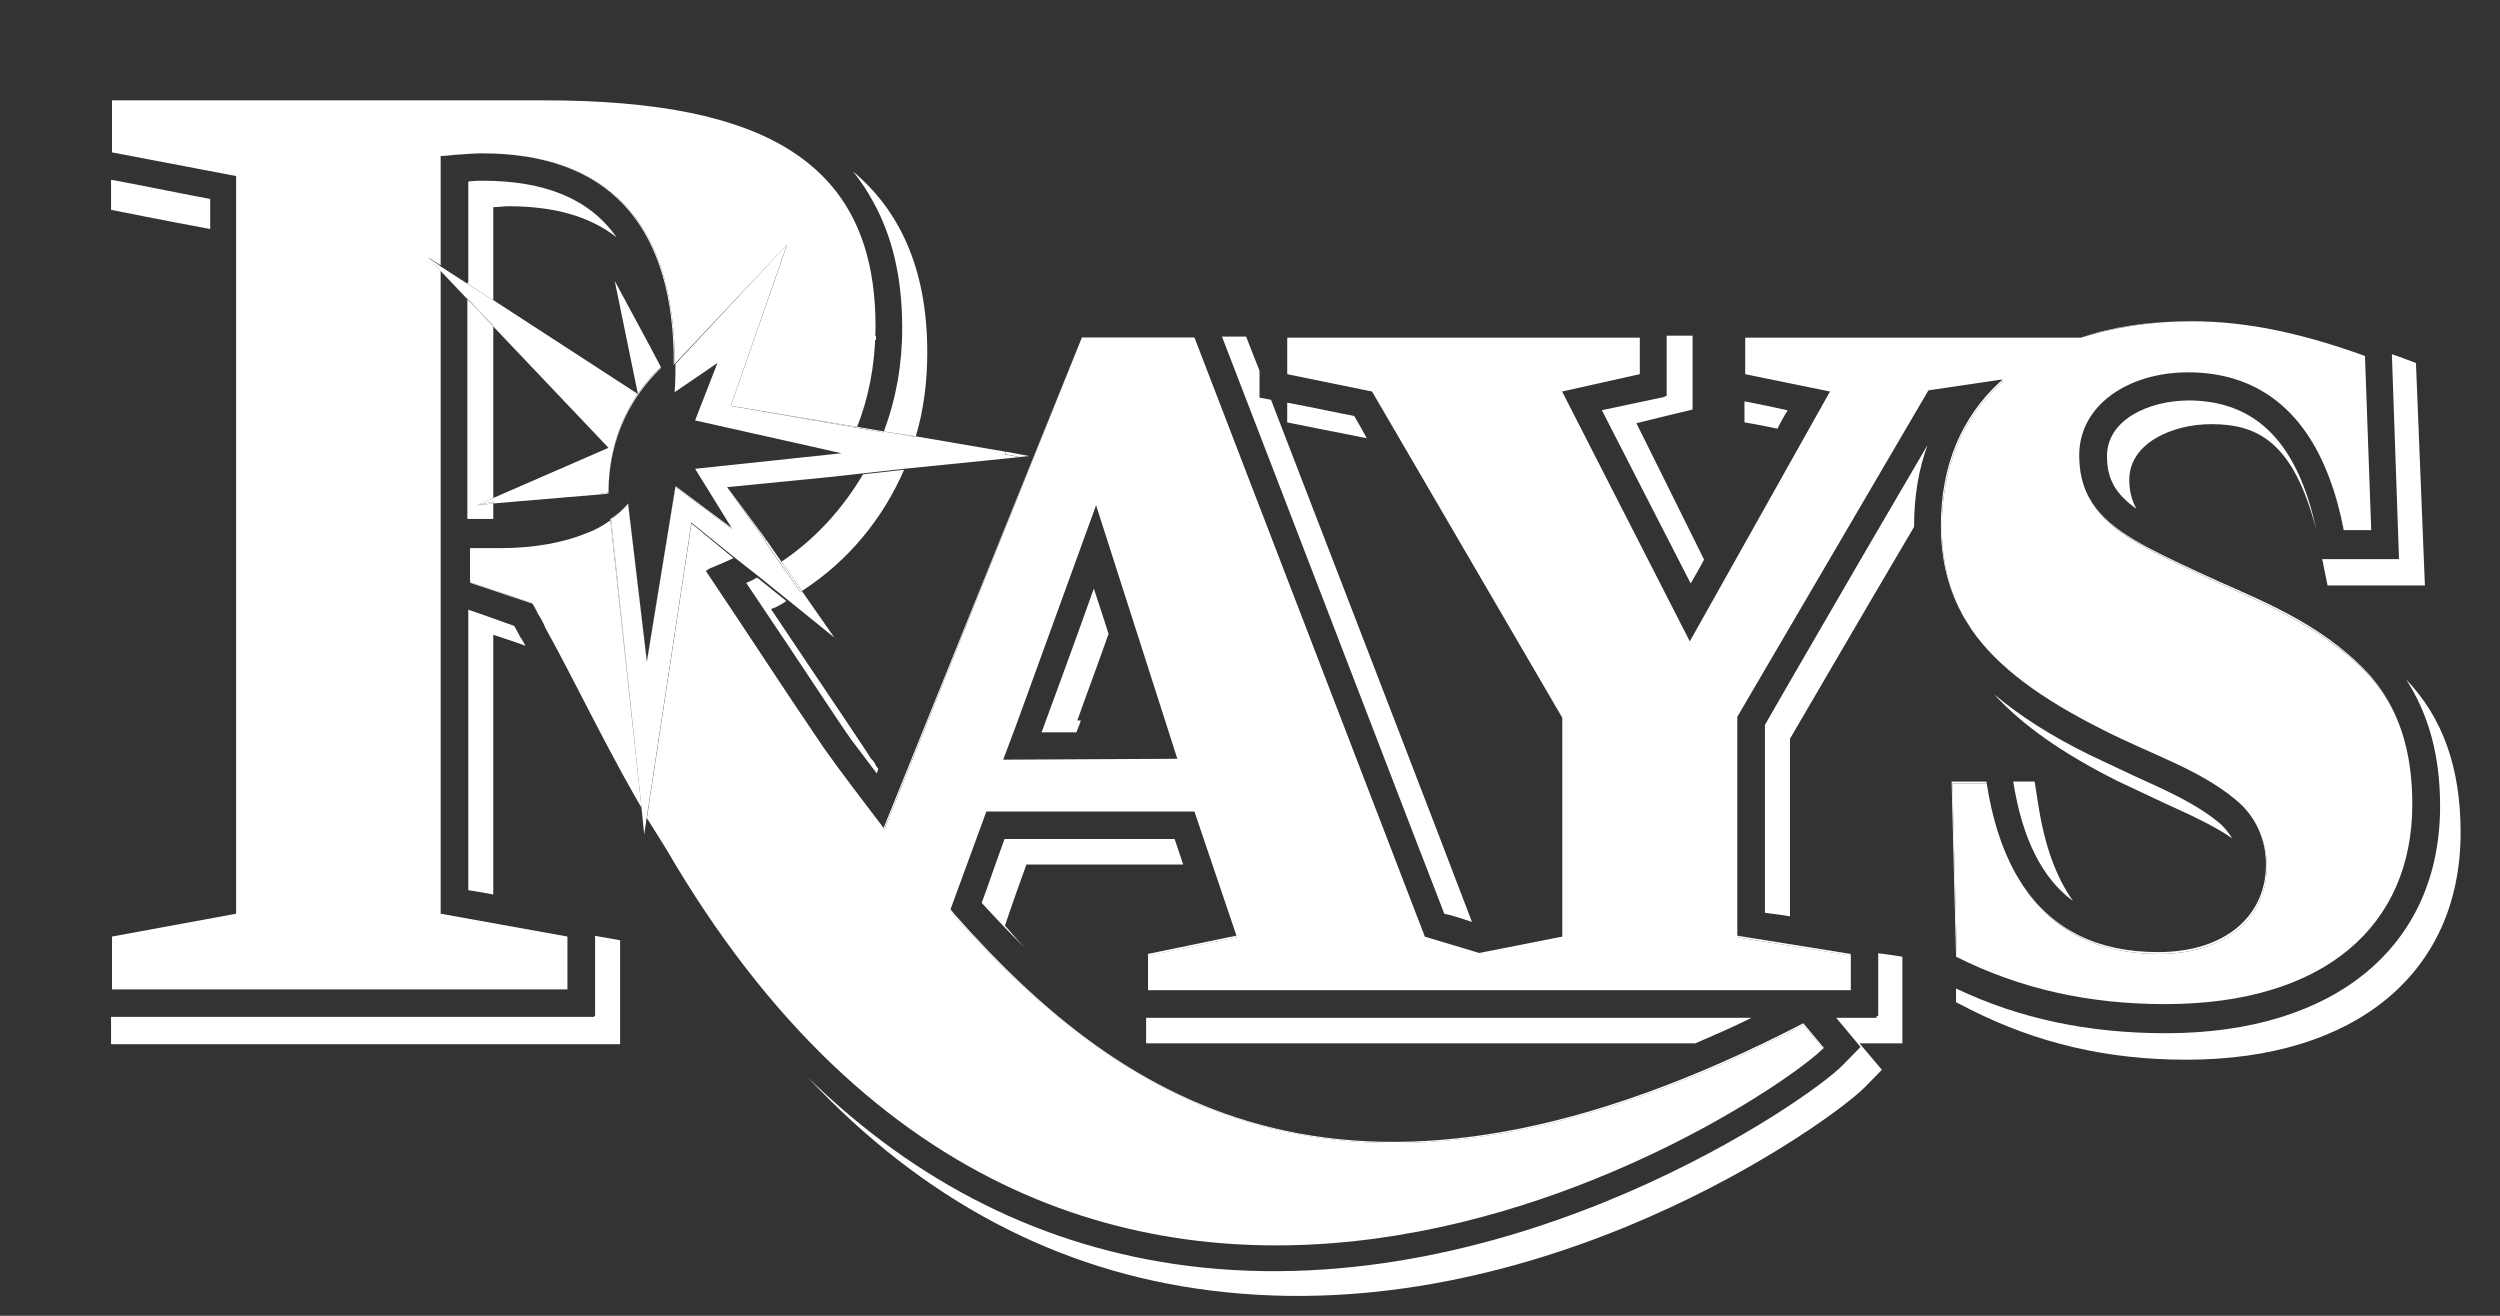 <svg width="76" height="40" viewBox="0 0 76 40" fill="none" xmlns="http://www.w3.org/2000/svg">
<rect x="0" y="0" width="76" height="40" fill="#333333" stroke="none"/>
<path d="M53.032 12.2V12.839C53.032 12.839 53.519 12.921 54.035 13.032C54.138 12.82 54.243 12.635 54.346 12.474C53.995 12.392 53.467 12.285 53.04 12.203C53.035 12.203 53.033 12.2 53.032 12.2Z" fill="white"/>
<path d="M34.842 31.717H51.538C52.09 31.476 52.667 31.233 53.245 30.941H34.842V31.717Z" fill="white"/>
<path d="M48.697 12.47C49.298 13.641 50.612 16.216 51.397 17.736C51.526 17.524 51.653 17.289 51.782 17.052C51.79 17.04 51.796 17.028 51.804 17.013C51.046 15.49 50.179 13.724 49.746 12.865C50.288 12.727 51.455 12.45 51.455 12.45V10.204H50.667V12.034C50.665 12.034 50.643 12.038 50.612 12.044V12.063L48.697 12.47Z" fill="white"/>
<path d="M39.131 12.24V12.839C39.105 12.839 40.688 13.152 41.551 13.322C41.347 12.96 41.22 12.725 41.168 12.645C40.849 12.589 39.859 12.377 39.131 12.24Z" fill="white"/>
<path d="M66.546 12.174C65.327 12.176 64.053 12.756 64.053 13.864C64.053 14.557 64.297 15 64.948 15.471C64.813 15.222 64.73 14.944 64.73 14.584C64.73 13.475 66.032 12.894 67.228 12.894C68.665 12.894 69.728 13.469 70.415 16.103C69.853 13.479 68.599 12.184 66.546 12.174Z" fill="white"/>
<path d="M72.929 16.968L72.931 16.997H70.597C70.597 17.052 70.623 17.079 70.623 17.135L70.758 17.799H73.717L73.445 11.035L72.929 10.842L72.713 10.768L72.929 16.968Z" fill="white"/>
<path d="M58.596 13.532C58.12 14.348 57.39 15.595 56.634 16.888C55.239 19.288 53.761 21.842 53.654 22.04V27.75C53.838 27.777 54.126 27.804 54.415 27.857V22.458C54.55 22.238 56.616 18.674 58.188 16.017V15.998C58.188 15.084 58.325 14.282 58.596 13.532Z" fill="white"/>
<path d="M67.419 24.979C66.74 24.426 65.871 24.037 64.95 23.621L63.539 22.956C62.341 22.369 61.398 21.76 60.62 21.105C61.483 22.05 62.704 22.904 64.353 23.734L65.764 24.399C66.52 24.745 67.248 25.066 67.859 25.484C67.738 25.294 67.609 25.126 67.419 24.979Z" fill="white"/>
<path d="M63.02 27.39C62.505 26.669 62.154 25.7 61.962 24.453L61.853 23.759H61.202C61.474 25.478 62.071 26.698 63.02 27.39Z" fill="white"/>
<path d="M57.05 30.885V30.941H55.82L56.56 31.828L56.531 31.857L56.015 32.384C55.092 33.353 46.052 39.73 36.116 38.483C31.745 37.929 27.862 35.988 24.55 32.744C28.026 36.459 32.124 38.648 36.793 39.23C46.81 40.504 55.689 34.074 56.693 33.049L57.209 32.522L56.529 31.717H57.832V29.084C57.832 29.084 57.531 29.032 57.098 28.979V30.885H57.05Z" fill="white"/>
<path d="M14.996 15.305L14.508 15.36L14.996 15.14V9.928L14.208 9.096V15.776H14.996V15.305Z" fill="white"/>
<path d="M27.485 14.28L26.237 14.418C25.622 15.455 24.794 16.385 23.758 17.075L24.364 17.937L24.383 17.962C25.796 17.05 26.84 15.762 27.485 14.28Z" fill="white"/>
<path d="M14.996 9.123V6.297C15.159 6.297 15.295 6.27 15.458 6.27C16.843 6.27 17.927 6.575 18.742 7.213C17.927 6.048 16.571 5.494 14.67 5.494C14.541 5.494 14.389 5.496 14.236 5.519V8.598L14.21 8.58V8.625L14.996 9.123Z" fill="white"/>
<path d="M31.176 28.833C30.959 28.61 30.743 28.361 30.551 28.139C30.769 27.474 31.067 26.669 31.203 26.282H35.97C35.867 25.988 35.787 25.721 35.708 25.506H30.539C30.35 26.007 30.084 26.793 29.844 27.448C30.253 27.89 30.688 28.361 31.176 28.833Z" fill="white"/>
<path d="M38.289 12.089V11.272L37.882 10.233H37.148C38.478 13.67 43.663 27.17 43.907 27.779C44.071 27.806 44.423 27.917 44.748 28.028C43.829 25.601 40.224 16.262 38.638 12.153C38.621 12.149 38.601 12.147 38.585 12.143L38.289 12.089Z" fill="white"/>
<path d="M26.868 13.117L27.781 13.254L27.84 13.265C28.08 12.466 28.189 11.612 28.189 10.704C28.189 8.098 27.294 6.352 25.935 5.216C26.167 5.504 26.378 5.821 26.562 6.167C27.104 7.155 27.427 8.39 27.427 9.957C27.431 11.054 27.243 12.126 26.868 13.117Z" fill="white"/>
<path d="M73.147 20.655C73.826 21.709 74.179 22.956 74.179 24.508C74.179 28.748 71.002 31.41 65.845 31.41C63.482 31.41 61.392 30.968 59.464 30.051V30.467L59.898 30.69C61.934 31.715 64.051 32.215 66.468 32.215C71.599 32.215 74.802 29.582 74.802 25.313C74.804 23.345 74.262 21.82 73.147 20.655Z" fill="white"/>
<path d="M14.996 27.192V19.298C15.16 19.354 15.593 19.491 15.974 19.631L15.865 19.438L15.811 19.356L15.648 19.051L15.621 19.024C15.254 18.89 14.507 18.627 14.236 18.534V27.063C14.42 27.085 14.684 27.139 14.996 27.192Z" fill="white"/>
<path d="M3.376 5.465V6.379C3.376 6.379 5.168 6.739 6.39 6.962V6.048C5.765 5.937 4.3 5.632 3.376 5.465Z" fill="white"/>
<path d="M18.065 30.885V30.912H3.376V30.939V31.744H18.851V28.584C18.851 28.584 18.536 28.53 18.091 28.45V30.885H18.065Z" fill="white"/>
<path d="M26.616 23.261C26.642 23.261 26.507 23.067 26.481 23.067C26.481 23.04 24.743 20.461 24.743 20.461C24.743 20.461 23.983 19.325 23.441 18.52C23.467 18.493 23.576 18.464 23.576 18.464C23.685 18.409 23.794 18.353 23.903 18.271L23.018 17.559C22.945 17.587 22.893 17.635 22.818 17.662C22.818 17.662 22.709 17.717 22.683 17.717C23.225 18.522 23.985 19.658 23.985 19.658C23.985 19.658 25.695 22.235 25.723 22.264C25.749 22.291 25.858 22.458 25.858 22.458L26.655 23.514L26.701 23.372C26.671 23.345 26.642 23.289 26.616 23.261Z" fill="white"/>
<path d="M32.751 21.902C33.023 21.126 33.321 20.35 33.7 19.269C33.567 18.837 33.41 18.38 33.253 17.894C32.575 19.802 31.664 22.262 31.664 22.262H32.723C32.803 22.069 32.858 21.902 32.858 21.902H32.751Z" fill="white"/>
<path d="M25.042 22.734C23.983 21.182 22.816 19.38 21.457 17.355L21.593 17.273C21.81 17.19 22.054 17.079 22.298 16.968L21.022 15.914L19.665 24.868L20.236 25.782C32.83 47.47 53.57 33.701 55.422 31.877L54.824 31.159C41.141 38.228 34.19 33.625 29.034 27.859C28.979 27.804 28.953 27.748 28.898 27.692L28.913 27.653C28.907 27.647 28.904 27.641 28.898 27.637L29.985 24.671H36.311L37.587 28.44L37.569 28.444L37.587 28.495L34.9 29.049V30.103H56.265V29.045L52.84 28.499V28.448L52.814 28.444V21.791L58.624 11.867L60.878 11.534C60.852 11.556 60.827 11.581 60.801 11.604L60.904 11.589C59.682 12.643 59.031 14.166 59.031 16.025C59.031 17.083 59.259 17.987 59.717 18.79C59.741 18.833 59.769 18.874 59.795 18.915C59.842 18.991 59.888 19.066 59.936 19.14C60.737 20.294 62.057 21.245 63.916 22.18C65.381 22.929 66.821 23.372 67.934 24.286C68.315 24.59 68.585 24.969 68.736 25.401C68.847 25.692 68.909 26.007 68.909 26.338C68.909 27.89 67.688 29 65.625 29C63.789 29 62.398 28.3 61.493 26.916C61.452 26.857 61.416 26.789 61.378 26.727C61.339 26.663 61.299 26.602 61.263 26.536C60.853 25.797 60.563 24.891 60.396 23.816H59.354L59.489 29.096C61.41 30.058 63.49 30.525 65.815 30.525C70.701 30.525 73.334 28.112 73.334 24.454C73.334 23.333 73.139 22.367 72.726 21.546C72.468 21.05 72.131 20.607 71.706 20.214C70.212 18.829 68.367 18.162 66.899 17.47C65.341 16.733 64.17 16.196 63.607 15.296C63.585 15.261 63.567 15.224 63.545 15.189C63.529 15.159 63.508 15.13 63.492 15.099C63.307 14.745 63.208 14.337 63.208 13.841C63.208 12.316 64.702 11.319 66.52 11.319C68.534 11.319 70.008 12.39 70.806 14.514C70.99 14.992 71.141 15.527 71.258 16.116H72.085L71.895 10.821C70.048 10.156 68.365 9.767 66.627 9.767C65.351 9.767 64.238 9.961 63.261 10.265H53.054V11.375L55.632 11.902L51.37 19.498L47.488 11.902L49.85 11.375V10.265H39.132V11.375L41.71 11.902L47.494 21.82V28.473L44.97 28.971L43.315 28.473L36.311 10.259H32.89L26.89 25.2C26.882 25.189 26.874 25.177 26.866 25.167L26.864 25.173C26.235 24.341 25.61 23.538 25.042 22.734ZM30.933 21.931L33.321 15.36L35.791 23.067L30.497 23.094L30.933 21.931Z" fill="white"/>
<path d="M60.398 23.816C60.396 23.798 60.392 23.779 60.388 23.761H59.329L59.464 29.084C59.472 29.088 59.483 29.092 59.491 29.096L59.356 23.816H60.398Z" fill="white"/>
<path d="M66.903 17.468C68.369 18.162 70.216 18.827 71.71 20.212C72.135 20.605 72.474 21.048 72.73 21.544C72.469 21.025 72.123 20.564 71.681 20.156C70.188 18.742 68.343 18.104 66.875 17.413C65.329 16.69 64.18 16.163 63.609 15.294C64.174 16.194 65.345 16.729 66.903 17.468Z" fill="white"/>
<path d="M65.627 29C67.69 29 68.911 27.89 68.911 26.338C68.911 26.009 68.849 25.694 68.738 25.401C68.835 25.675 68.885 25.97 68.885 26.282C68.885 27.834 67.663 28.944 65.601 28.944C63.771 28.944 62.396 28.263 61.497 26.916C62.4 28.3 63.791 29 65.627 29Z" fill="white"/>
<path d="M60.904 11.591L60.801 11.606C59.63 12.68 59.003 14.152 59.003 15.97C59.003 17.052 59.241 17.972 59.716 18.79C59.259 17.987 59.031 17.083 59.031 16.025C59.031 14.168 59.682 12.645 60.904 11.591Z" fill="white"/>
<path d="M59.938 19.14C59.888 19.066 59.842 18.991 59.797 18.915C59.843 18.991 59.888 19.067 59.938 19.14Z" fill="white"/>
<path d="M56.261 29.051V29L52.84 28.45V28.499L56.261 29.051Z" fill="white"/>
<path d="M66.631 9.761C65.355 9.761 64.242 9.928 63.265 10.259C64.242 9.955 65.357 9.761 66.631 9.761Z" fill="white"/>
<path d="M37.565 28.448L34.896 29V29.055L37.583 28.499L37.565 28.448Z" fill="white"/>
<path d="M63.496 15.093C63.513 15.123 63.531 15.152 63.55 15.183C63.531 15.154 63.513 15.126 63.496 15.093Z" fill="white"/>
<path d="M47.493 21.82L41.71 11.896L47.492 21.82V28.473L44.968 28.971L47.493 28.473V21.82Z" fill="white"/>
<path d="M71.248 16.11H71.262C71.145 15.521 70.994 14.986 70.81 14.508C70.99 14.988 71.137 15.521 71.248 16.11Z" fill="white"/>
<path d="M39.131 10.259H49.854H39.131V11.369L41.71 11.896L39.131 11.369V10.259Z" fill="white"/>
<path d="M53.058 11.369V10.259V11.369L55.636 11.896L51.374 19.492L55.636 11.896L53.058 11.369Z" fill="white"/>
<path d="M61.265 26.534C61.301 26.602 61.341 26.661 61.38 26.725C61.341 26.663 61.301 26.602 61.265 26.534Z" fill="white"/>
<path d="M29.031 27.863C34.19 33.629 41.139 38.232 54.822 31.163L55.42 31.881C55.428 31.873 55.438 31.865 55.447 31.857L54.822 31.107C41.111 38.203 34.162 33.602 29.031 27.808C28.983 27.758 28.955 27.709 28.91 27.66L28.896 27.699C28.951 27.752 28.977 27.808 29.031 27.863Z" fill="white"/>
<path d="M32.886 10.259L26.862 25.167C26.87 25.177 26.878 25.189 26.887 25.2L32.886 10.259Z" fill="white"/>
<path d="M22.218 12.338L26.046 12.976L26.056 12.979C26.407 12.075 26.59 11.124 26.612 10.123C26.614 10.058 26.616 9.992 26.616 9.926C26.616 8.086 26.163 6.659 25.233 5.595C24.846 5.152 24.377 4.771 23.824 4.448C23.383 4.191 22.885 3.971 22.334 3.788C22.058 3.695 21.77 3.613 21.468 3.538C21.165 3.464 20.849 3.399 20.518 3.343C20.353 3.314 20.185 3.287 20.012 3.265C19.325 3.168 18.581 3.106 17.782 3.073C17.383 3.057 16.97 3.051 16.543 3.051H3.405V4.632L7.178 5.352V27.777L3.405 28.471V30.078H17.25V28.471L13.396 27.777V8.236L13.015 7.82L13.396 8.069V4.745C13.436 4.743 13.476 4.739 13.515 4.737C13.785 4.704 14.045 4.685 14.301 4.675C14.418 4.667 14.533 4.662 14.644 4.662C14.65 4.662 14.656 4.662 14.662 4.662C14.666 4.662 14.668 4.662 14.672 4.662C18.446 4.662 20.399 6.741 20.508 10.706V10.817V11.04V11.066L23.929 7.435L22.218 12.338Z" fill="white"/>
<path d="M26.056 12.979C26.407 12.1 26.59 11.126 26.612 10.123C26.59 11.124 26.405 12.075 26.056 12.979Z" fill="white"/>
<path d="M14.301 4.673C14.045 4.683 13.783 4.702 13.514 4.734C13.783 4.714 14.049 4.689 14.301 4.673Z" fill="white"/>
<path d="M20.508 10.815V10.704C20.399 6.739 18.446 4.66 14.672 4.66C14.668 4.66 14.666 4.66 14.662 4.66C18.423 4.669 20.371 6.746 20.48 10.704V11.093L20.506 11.064V11.037V10.815H20.508Z" fill="white"/>
<path d="M18.556 15.819C18.185 16.085 17.873 16.192 17.873 16.192C17.139 16.497 16.244 16.663 15.212 16.663H14.289V17.699L16.161 18.326C16.165 18.333 16.169 18.343 16.175 18.349L16.19 18.353C16.244 18.436 16.299 18.547 16.353 18.658C16.516 18.907 16.571 19.074 16.571 19.074C17.425 20.611 18.28 22.41 19.264 24.142C19.343 24.282 19.421 24.422 19.504 24.561V24.557L18.556 15.819Z" fill="white"/>
<path d="M19.502 24.564C19.421 24.424 19.343 24.284 19.262 24.144C19.343 24.284 19.421 24.426 19.502 24.564Z" fill="white"/>
<path d="M14.291 17.699V17.717L16.178 18.349C16.174 18.343 16.17 18.333 16.164 18.326L14.291 17.699Z" fill="white"/>
<path d="M18.688 8.541L19.391 11.97C19.583 11.692 19.81 11.418 20.089 11.155L19.718 10.453L18.688 8.541Z" fill="white"/>
<path d="M26.868 13.117C26.864 13.125 26.862 13.135 26.858 13.143L26.044 13.005L22.215 12.341L23.925 7.433L20.534 11.064C20.534 11.313 20.534 11.618 20.508 11.923L21.81 11.035L21.131 12.781L25.584 13.779L21.131 14.251L22.244 16.052L22.213 16.029L22.244 16.081L20.534 14.806L19.665 20.13L19.095 15.334C18.905 15.527 18.744 15.665 18.554 15.803L18.556 15.821C18.564 15.815 18.571 15.811 18.579 15.805L19.502 24.559V24.564L19.583 25.369L19.663 24.841L21.02 15.887L22.322 16.941L23.028 17.495L23.923 18.215L25.362 19.38L24.375 17.964C24.358 17.974 24.346 17.985 24.33 17.995L23.705 17.108L23.244 16.443C23.258 16.433 23.272 16.422 23.288 16.412L23.276 16.394C23.266 16.4 23.256 16.408 23.246 16.416L22.105 14.809L25.199 14.504L26.203 14.393L27.451 14.255L30.465 13.95L30.993 13.897L30.545 13.812L30.576 13.734L30.545 13.728L27.842 13.265C27.84 13.271 27.838 13.277 27.838 13.283L26.868 13.117Z" fill="white"/>
<path d="M18.498 14.973C18.498 14.224 18.637 13.071 19.389 11.976L14.996 9.123L14.208 8.625L13.393 8.098L13.012 7.82L13.393 8.236L14.208 9.094V9.068L14.996 9.899V9.926L18.498 13.613L14.996 15.138L14.508 15.36L14.996 15.249V15.305L18.234 15.031C18.25 15.021 18.266 15.01 18.282 15L18.498 14.973Z" fill="white"/>
<path d="M23.756 17.077C23.74 17.087 23.728 17.098 23.711 17.108C23.726 17.098 23.74 17.085 23.756 17.077Z" fill="white"/>
<path d="M26.868 13.117L27.836 13.281C27.838 13.275 27.84 13.269 27.84 13.263L27.782 13.252L26.868 13.117Z" fill="white"/>
<path d="M14.996 9.928V9.899L14.208 9.068V9.096L14.996 9.928Z" fill="white"/>
<path d="M14.996 9.123L14.208 8.625L14.996 9.123Z" fill="white"/>
<path d="M14.996 15.249L14.508 15.36L14.996 15.305V15.249Z" fill="white"/>
<path d="M23.756 17.077C23.741 17.087 23.727 17.098 23.711 17.108L24.336 17.995C24.352 17.985 24.364 17.974 24.381 17.964L24.362 17.939L23.756 17.077Z" fill="white"/>
<path d="M19.665 20.13L20.534 14.806L22.244 16.081L22.213 16.029L20.534 14.778L19.665 20.101L19.095 15.305C18.931 15.498 18.742 15.665 18.552 15.776L18.555 15.801C18.744 15.663 18.905 15.525 19.095 15.331L19.665 20.13Z" fill="white"/>
<path d="M26.86 13.143C26.864 13.135 26.866 13.127 26.87 13.117L26.862 13.114L26.058 12.976C26.054 12.985 26.052 12.993 26.048 13.003L26.86 13.143Z" fill="white"/>
<path d="M19.393 11.972L19.395 11.98L19.391 11.978C18.639 13.073 18.5 14.226 18.5 14.975L18.282 15.002C18.268 15.012 18.25 15.023 18.234 15.033L18.282 15.029L18.5 15.002C18.5 14.059 18.718 12.507 20.103 11.177L20.093 11.159C19.812 11.42 19.585 11.694 19.393 11.972Z" fill="white"/>
<path d="M30.999 13.893L31.285 13.864L30.584 13.732L30.552 13.808L30.999 13.893Z" fill="white"/>
<path d="M26.87 13.117L26.86 13.114L26.87 13.117Z" fill="white"/>
<path d="M23.711 17.106C23.725 17.096 23.739 17.085 23.754 17.075L23.737 17.05L23.292 16.41C23.278 16.42 23.264 16.431 23.248 16.441L23.711 17.106C23.711 17.108 23.711 17.108 23.711 17.106Z" fill="white"/>
<path d="M22.109 14.806L23.25 16.414C23.26 16.408 23.27 16.4 23.28 16.392L23.276 16.385L22.109 14.806Z" fill="white"/>
<path d="M26.046 12.976L22.218 12.338L26.046 13.003C26.05 12.995 26.052 12.987 26.056 12.976H26.046Z" fill="white"/>
<path d="M26.046 13.012C26.051 13.002 26.053 12.991 26.058 12.979C26.053 12.989 26.051 12.999 26.046 13.012Z" fill="white"/>
<path d="M18.581 15.805C18.573 15.811 18.566 15.815 18.558 15.821L19.504 24.561L18.581 15.805Z" fill="white"/>
</svg>
